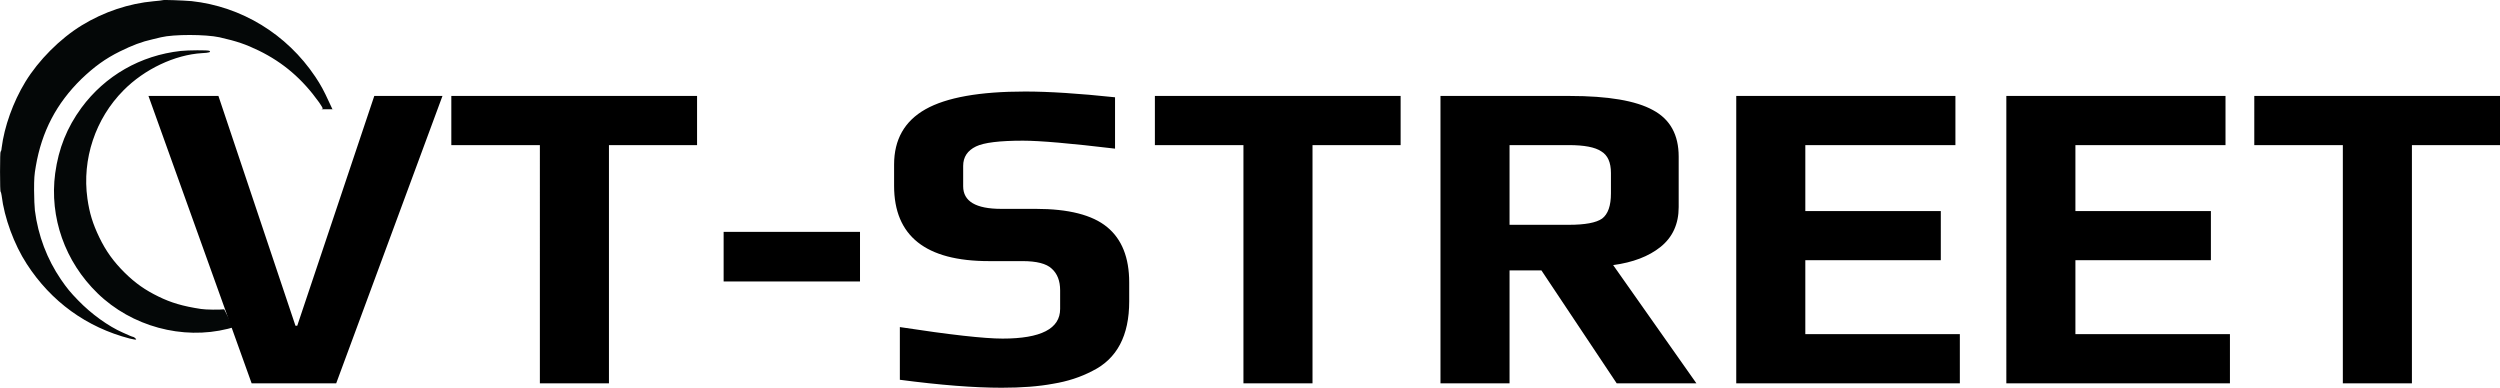 <svg xmlns="http://www.w3.org/2000/svg" width="255.963" height="39.699" viewBox="0 0 6772.433 1050.446" fill-rule="evenodd" image-rendering="optimizeQuality" shape-rendering="geometricPrecision" fill="#040707"><path d="m607.13 837.926 24.849 48.837c-2.484.933-8.697 2.489-14.909 4.045-123.001 30.797-260.6-6.532-352.852-96.12-88.523-85.854-130.766-205.927-114.925-325.067 9.319-68.123 31.992-124.116 71.13-177.62 64.297-87.099 159.964-141.847 268.988-153.979 20.19-2.178 73.925-2.489 77.652-.311 4.97 3.422-.311 5.287-19.879 6.221-73.614 4.356-155.926 43.238-212.767 100.787-76.409 76.833-112.752 186.641-97.842 293.026 5.59 39.816 14.598 68.434 31.994 104.83 18.325 37.951 38.827 66.258 69.266 96.431 29.197 28.619 54.977 46.661 91.319 64.391 33.546 16.486 65.538 26.13 114.925 33.595 12.424 2.178 52.493 2.489 63.054.933zm262.154-541.88h35.72l-4.659-.311-9.629-20.531c-13.046-28.619-22.054-45.416-36.652-67.19C776.411 91.985 653.72 17.639 518.606 3.02c-22.674-1.867-76.72-4.045-78.274-2.489-.311.311-11.183 1.867-23.917 2.8C349.634 9.241 281.3 31.95 221.352 68.656c-59.016 36.084-117.099 94.564-152.82 153.046C34.987 276.761 11.38 343.64 4.236 400.566c-.311 5.91-1.863 10.265-2.795 10.265-.932 0-1.552 22.085-1.552 54.435 0 32.662.621 54.437 1.552 54.437.621 0 2.175 4.665 2.795 10.265 7.144 60.036 33.857 132.515 68.023 185.085 66.16 102.341 162.137 171.71 279.238 202.194 9.008 2.178 16.773 3.422 17.084 2.489.621-1.556-5.902-7.154-8.387-7.154-.621 0-4.659-1.245-8.697-3.111-4.038-1.866-12.735-5.599-18.948-8.399-39.136-17.109-85.417-50.392-121.137-87.41-21.432-22.087-29.819-32.35-46.592-56.615-37.273-54.748-61.811-118.206-70.508-186.952-.932-8.71-2.175-33.284-2.175-54.437 0-32.35.621-41.994 4.659-65.014 16.152-94.564 55.909-170.466 123.623-236.722 34.478-32.973 64.606-55.059 104.365-74.657 33.546-16.486 58.395-26.13 89.144-32.973 8.387-1.867 18.636-4.356 22.054-5.287 34.789-8.399 120.826-8.088 158.41 0 47.833 10.888 71.13 18.975 106.539 36.084 66.16 32.35 118.031 76.833 163.38 140.291 5.281 7.465 9.629 14.931 9.629 16.175 0 1.244-1.552 2.489-4.659 2.489z"/><g aria-label="VT-STREET" style="font-style:normal;font-weight:400;font-size:1199.53px;line-height:1.25;font-family:sans-serif;fill:#000;fill-opacity:1;stroke:none;stroke-width:26.46"><path d="M402.015 259.956h189.526l208.718 622.556h4.798l208.718-622.556h184.728L910.616 1038.45h-229.11zM1462.4 393.104h-239.907V259.956h665.74v133.148h-238.707v645.347h-187.127zM1960.203 628.212h369.456v134.347h-369.456zM2713.506 1050.446q-111.556 0-275.891-21.591V886.11q203.92 31.188 278.29 31.188 155.94 0 155.94-80.368v-50.38q0-38.385-22.792-58.777-21.591-20.392-79.169-20.392h-91.164q-256.7 0-256.7-203.92v-57.578q0-101.96 85.167-149.941 85.167-47.981 269.895-47.981 95.962 0 243.504 15.593V402.7q-181.129-21.592-249.502-21.592-94.763 0-127.15 15.594-34.787 16.794-34.787 52.78v55.178q0 61.176 103.16 61.176h93.563q133.148 0 193.125 49.18 59.976 49.181 59.976 149.942v51.58q0 139.145-99.56 188.326-47.982 25.19-106.759 34.786-57.578 10.796-139.145 10.796zM3368.449 393.104h-239.906V259.956h665.739v133.148h-238.707v645.347H3368.45zM3902.239 259.956H4252.5q155.94 0 225.512 38.385 69.573 37.185 69.573 125.95v136.747q0 68.373-49.181 107.958-47.981 38.385-128.35 49.18l225.512 320.275H4379.65l-203.92-305.88h-86.366v305.88H3902.24zm347.863 349.063q65.974 0 89.965-16.793 23.99-17.993 23.99-68.374v-55.178q0-43.183-26.389-58.777-25.19-16.793-87.566-16.793h-160.737v215.915zM4703.524 259.956h593.767v133.148h-406.64v178.73h367.056V704.98H4890.65v200.322h418.636v133.148h-605.762zM5435.236 259.956h593.767v133.148h-406.64v178.73h367.056V704.98h-367.057v200.322h418.636v133.148h-605.762zM6346.877 393.104h-239.906V259.956h665.74v133.148h-238.707v645.347h-187.127z" style="font-style:normal;font-variant:normal;font-weight:700;font-stretch:normal;font-size:1199.53px;font-family:Play;-inkscape-font-specification:'Play Bold';stroke-width:26.46"/></g></svg>